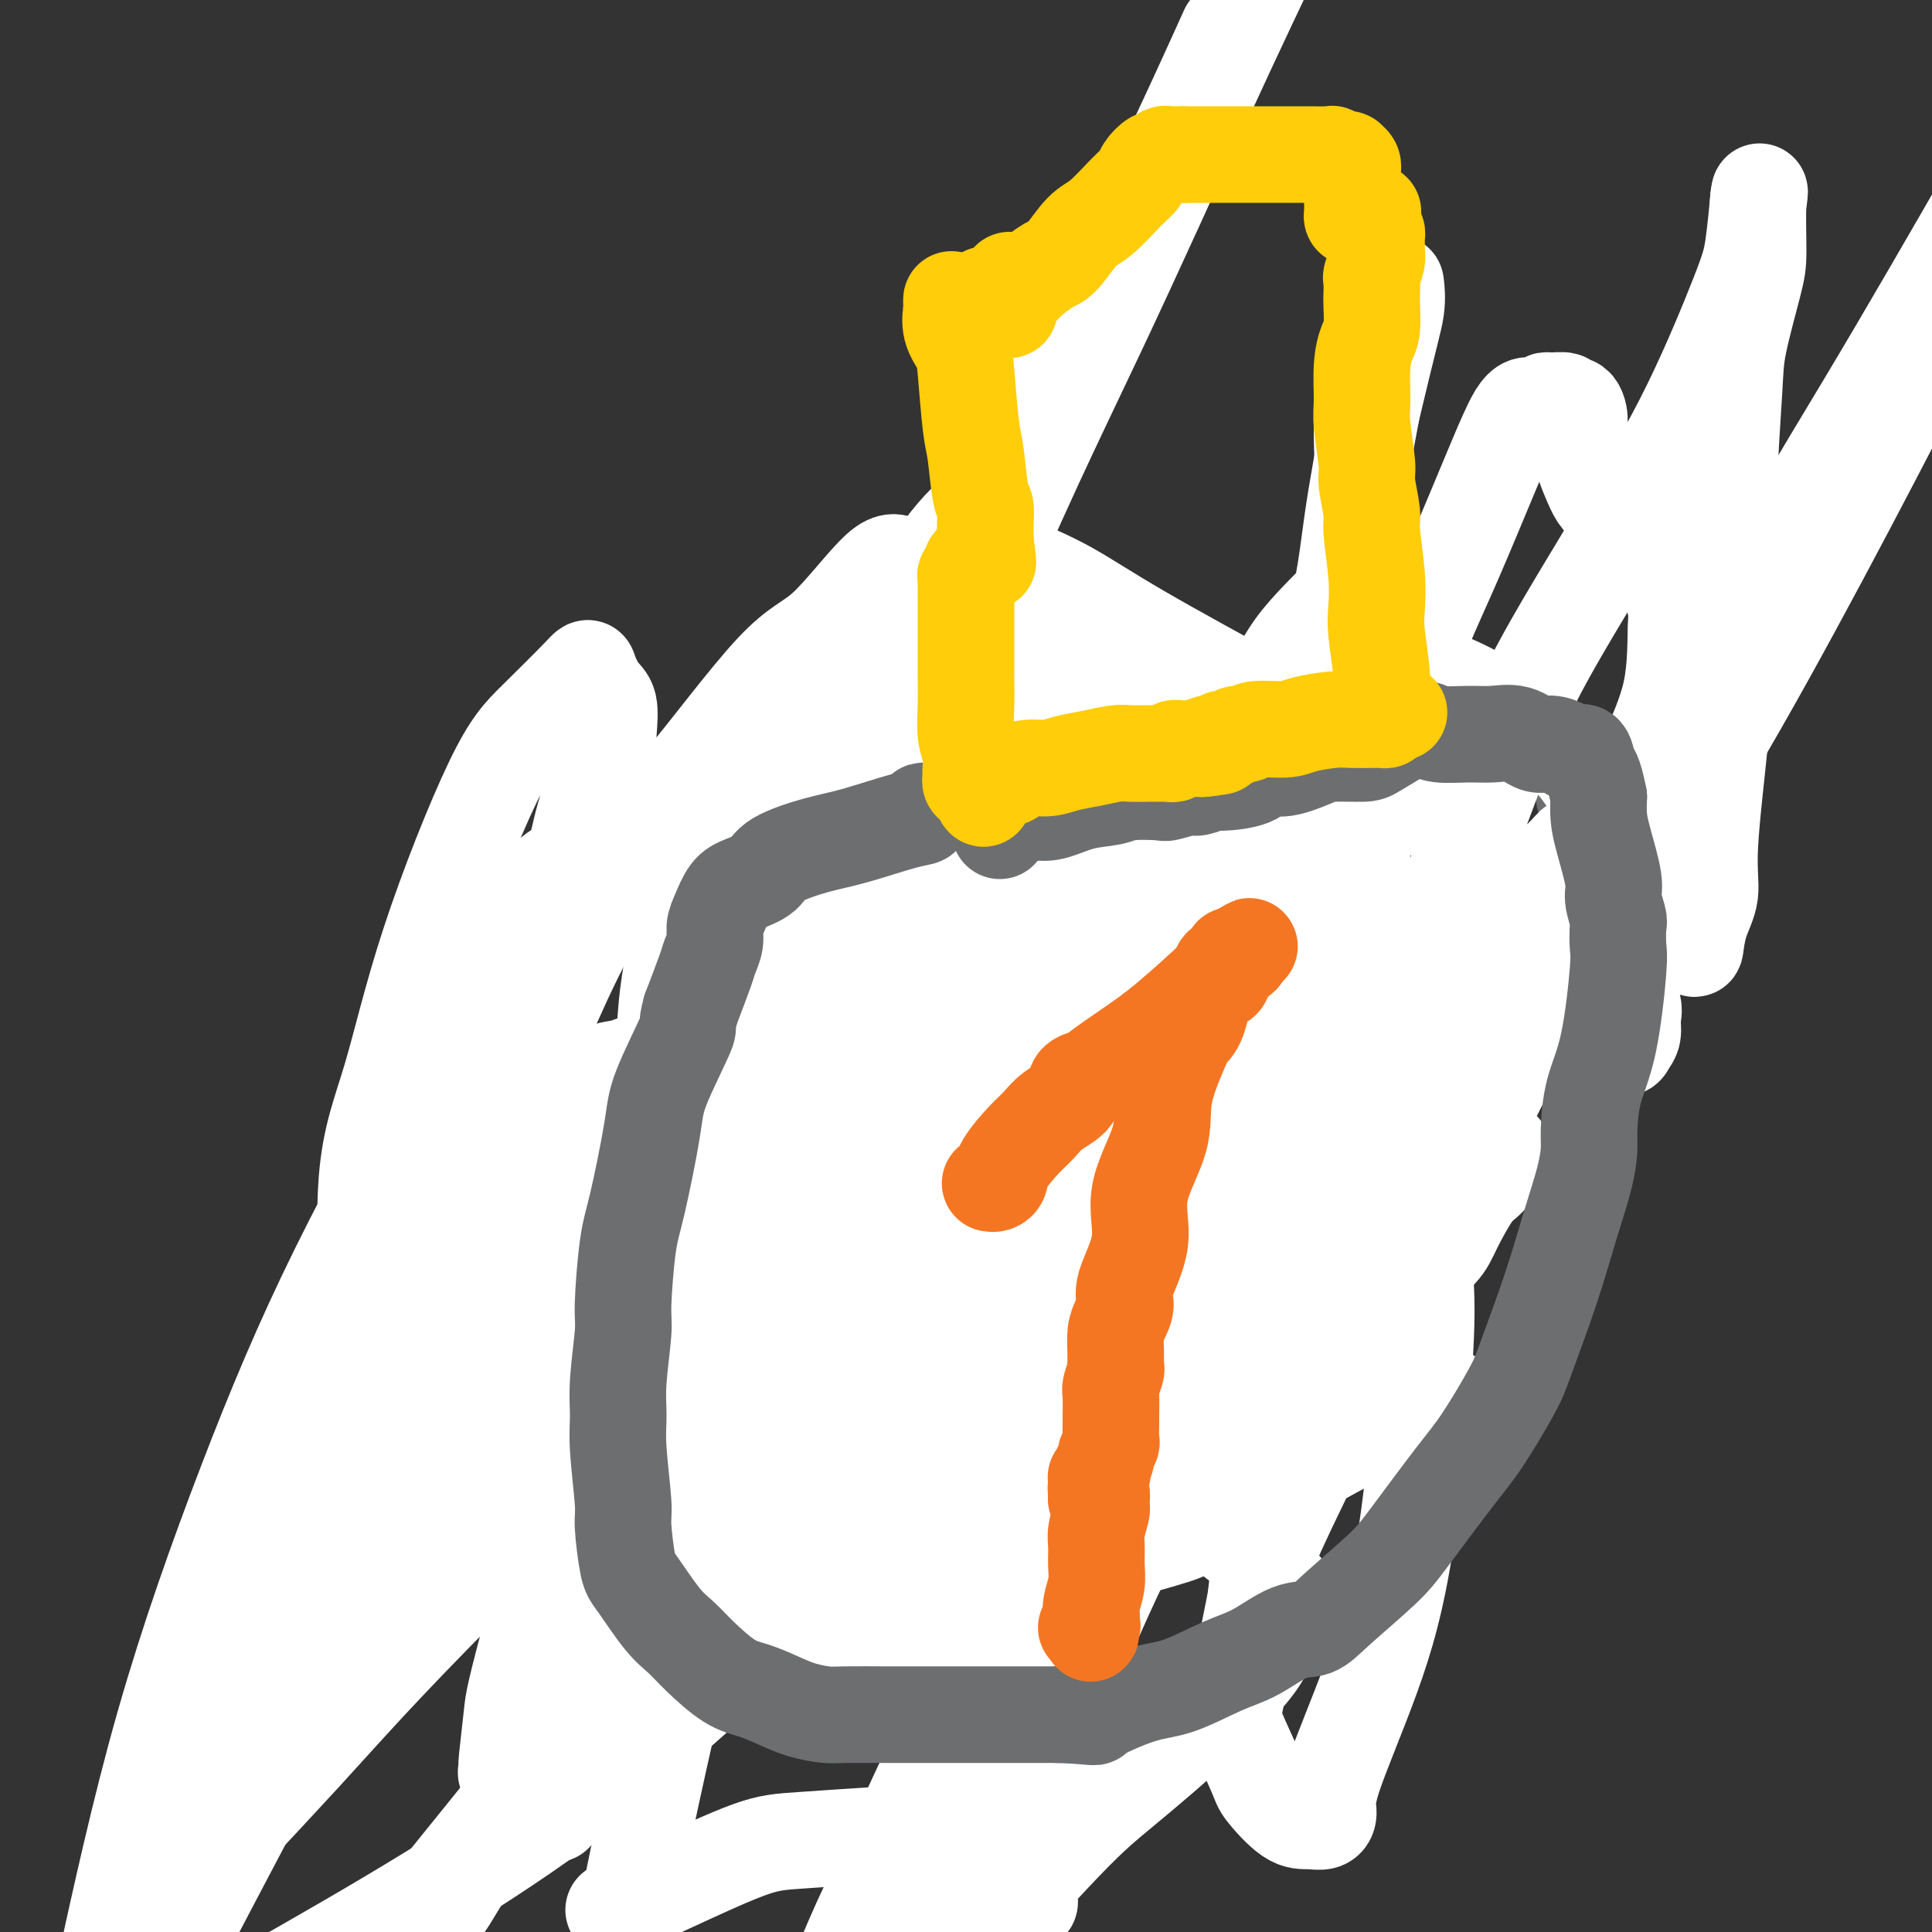 <svg viewBox='0 0 400 400' version='1.1' xmlns='http://www.w3.org/2000/svg' xmlns:xlink='http://www.w3.org/1999/xlink'><rect x="0" y="0" width="400" height="400" fill="#333333" stroke="none"/><g fill='none' stroke='#6D6E70' stroke-width='20' stroke-linecap='round' stroke-linejoin='round'><path d='M328,165c0.000,0.000 0.100,0.100 0.1,0.1'/><path d='M184,169c-0.842,0.026 -1.685,0.051 -2,0c-0.315,-0.051 -0.104,-0.180 0,0c0.104,0.180 0.101,0.668 -1,1c-1.101,0.332 -3.301,0.509 -5,1c-1.699,0.491 -2.898,1.296 -5,2c-2.102,0.704 -5.106,1.305 -7,2c-1.894,0.695 -2.679,1.483 -4,2c-1.321,0.517 -3.177,0.764 -4,1c-0.823,0.236 -0.613,0.462 -1,1c-0.387,0.538 -1.372,1.387 -2,2c-0.628,0.613 -0.900,0.990 -1,1c-0.100,0.010 -0.027,-0.348 0,0c0.027,0.348 0.007,1.401 0,2c-0.007,0.599 -0.002,0.742 0,1c0.002,0.258 0.001,0.629 0,1'/><path d='M152,186c-0.619,1.405 -0.166,0.919 0,1c0.166,0.081 0.046,0.731 0,1c-0.046,0.269 -0.016,0.157 0,1c0.016,0.843 0.019,2.641 0,4c-0.019,1.359 -0.061,2.279 0,4c0.061,1.721 0.224,4.242 0,6c-0.224,1.758 -0.835,2.752 -1,4c-0.165,1.248 0.114,2.751 0,4c-0.114,1.249 -0.623,2.243 -1,3c-0.377,0.757 -0.622,1.278 -1,2c-0.378,0.722 -0.889,1.647 -1,2c-0.111,0.353 0.177,0.134 0,0c-0.177,-0.134 -0.821,-0.183 -1,0c-0.179,0.183 0.106,0.598 0,1c-0.106,0.402 -0.602,0.792 -1,1c-0.398,0.208 -0.697,0.234 -1,1c-0.303,0.766 -0.609,2.271 -1,3c-0.391,0.729 -0.868,0.682 -2,3c-1.132,2.318 -2.918,7.002 -4,10c-1.082,2.998 -1.460,4.310 -2,6c-0.540,1.690 -1.241,3.759 -2,7c-0.759,3.241 -1.576,7.655 -2,10c-0.424,2.345 -0.455,2.620 -1,4c-0.545,1.380 -1.603,3.864 -2,5c-0.397,1.136 -0.132,0.923 0,1c0.132,0.077 0.132,0.446 0,1c-0.132,0.554 -0.397,1.295 0,2c0.397,0.705 1.457,1.375 2,2c0.543,0.625 0.569,1.207 1,2c0.431,0.793 1.266,1.798 2,3c0.734,1.202 1.367,2.601 2,4'/><path d='M136,284c1.431,2.568 1.509,1.487 2,2c0.491,0.513 1.395,2.620 2,4c0.605,1.380 0.912,2.032 2,3c1.088,0.968 2.959,2.252 4,3c1.041,0.748 1.252,0.961 2,2c0.748,1.039 2.031,2.905 3,4c0.969,1.095 1.622,1.421 2,2c0.378,0.579 0.481,1.412 1,2c0.519,0.588 1.453,0.931 2,1c0.547,0.069 0.707,-0.135 1,0c0.293,0.135 0.718,0.610 1,1c0.282,0.390 0.419,0.694 1,1c0.581,0.306 1.604,0.616 2,1c0.396,0.384 0.163,0.844 1,1c0.837,0.156 2.743,0.007 4,0c1.257,-0.007 1.866,0.128 4,1c2.134,0.872 5.792,2.482 8,3c2.208,0.518 2.967,-0.057 4,0c1.033,0.057 2.341,0.748 5,1c2.659,0.252 6.668,0.067 9,0c2.332,-0.067 2.986,-0.017 4,0c1.014,0.017 2.387,0.001 4,0c1.613,-0.001 3.467,0.013 5,0c1.533,-0.013 2.746,-0.055 4,0c1.254,0.055 2.551,0.205 4,0c1.449,-0.205 3.051,-0.764 4,-1c0.949,-0.236 1.246,-0.149 3,0c1.754,0.149 4.965,0.359 7,0c2.035,-0.359 2.894,-1.289 5,-2c2.106,-0.711 5.459,-1.203 8,-2c2.541,-0.797 4.271,-1.898 6,-3'/><path d='M250,308c3.900,-1.487 4.151,-1.706 6,-3c1.849,-1.294 5.297,-3.663 7,-5c1.703,-1.337 1.661,-1.643 3,-3c1.339,-1.357 4.060,-3.766 5,-5c0.940,-1.234 0.101,-1.293 1,-3c0.899,-1.707 3.537,-5.062 5,-7c1.463,-1.938 1.751,-2.457 3,-4c1.249,-1.543 3.459,-4.109 5,-6c1.541,-1.891 2.413,-3.108 3,-5c0.587,-1.892 0.890,-4.461 1,-7c0.110,-2.539 0.027,-5.050 0,-7c-0.027,-1.950 0.001,-3.339 0,-6c-0.001,-2.661 -0.030,-6.593 0,-9c0.030,-2.407 0.121,-3.290 0,-5c-0.121,-1.710 -0.452,-4.247 -1,-6c-0.548,-1.753 -1.312,-2.721 -2,-5c-0.688,-2.279 -1.298,-5.870 -2,-8c-0.702,-2.130 -1.494,-2.800 -2,-5c-0.506,-2.200 -0.724,-5.929 -1,-8c-0.276,-2.071 -0.608,-2.482 -1,-4c-0.392,-1.518 -0.844,-4.143 -1,-5c-0.156,-0.857 -0.017,0.053 0,0c0.017,-0.053 -0.090,-1.070 0,-2c0.090,-0.930 0.376,-1.775 0,-2c-0.376,-0.225 -1.413,0.170 -2,-1c-0.587,-1.170 -0.723,-3.903 -1,-5c-0.277,-1.097 -0.696,-0.556 -1,-1c-0.304,-0.444 -0.494,-1.872 -1,-3c-0.506,-1.128 -1.329,-1.958 -2,-3c-0.671,-1.042 -1.192,-2.298 -2,-3c-0.808,-0.702 -1.904,-0.851 -3,-1'/><path d='M267,171c-1.901,-2.793 -0.652,-1.274 -1,-1c-0.348,0.274 -2.292,-0.697 -3,-1c-0.708,-0.303 -0.179,0.062 -1,0c-0.821,-0.062 -2.993,-0.553 -4,-1c-1.007,-0.447 -0.848,-0.852 -2,-1c-1.152,-0.148 -3.615,-0.041 -5,0c-1.385,0.041 -1.694,0.014 -3,0c-1.306,-0.014 -3.611,-0.015 -5,0c-1.389,0.015 -1.861,0.046 -3,0c-1.139,-0.046 -2.943,-0.170 -4,0c-1.057,0.170 -1.367,0.634 -2,1c-0.633,0.366 -1.588,0.634 -3,1c-1.412,0.366 -3.279,0.830 -4,1c-0.721,0.170 -0.295,0.046 -1,0c-0.705,-0.046 -2.540,-0.012 -4,0c-1.460,0.012 -2.546,0.003 -4,0c-1.454,-0.003 -3.277,-0.001 -5,0c-1.723,0.001 -3.347,0.001 -5,0c-1.653,-0.001 -3.335,-0.004 -4,0c-0.665,0.004 -0.312,0.015 -1,0c-0.688,-0.015 -2.415,-0.058 -3,0c-0.585,0.058 -0.026,0.215 0,0c0.026,-0.215 -0.480,-0.803 -1,-1c-0.520,-0.197 -1.053,-0.003 -1,0c0.053,0.003 0.693,-0.184 0,-1c-0.693,-0.816 -2.719,-2.261 -5,-4c-2.281,-1.739 -4.818,-3.773 -9,-6c-4.182,-2.227 -10.007,-4.649 -13,-6c-2.993,-1.351 -3.152,-1.633 -4,-2c-0.848,-0.367 -2.385,-0.819 -3,-1c-0.615,-0.181 -0.307,-0.090 0,0'/><path d='M164,149c-5.735,-2.614 -2.073,1.351 -1,3c1.073,1.649 -0.442,0.982 -1,1c-0.558,0.018 -0.159,0.719 0,1c0.159,0.281 0.080,0.140 0,0'/></g>
<g fill='none' stroke='#F47623' stroke-width='20' stroke-linecap='round' stroke-linejoin='round'><path d='M182,209c0.158,-0.482 0.315,-0.964 0,-1c-0.315,-0.036 -1.104,0.375 0,0c1.104,-0.375 4.100,-1.536 5,-3c0.900,-1.464 -0.295,-3.232 0,-4c0.295,-0.768 2.082,-0.535 3,-1c0.918,-0.465 0.968,-1.627 1,-2c0.032,-0.373 0.046,0.045 0,0c-0.046,-0.045 -0.152,-0.552 0,-1c0.152,-0.448 0.563,-0.838 1,-1c0.437,-0.162 0.901,-0.095 1,0c0.099,0.095 -0.166,0.218 0,0c0.166,-0.218 0.762,-0.777 1,-1c0.238,-0.223 0.119,-0.112 0,0'/><path d='M194,195c1.800,-2.089 0.300,-0.312 0,0c-0.300,0.312 0.600,-0.842 1,-1c0.400,-0.158 0.302,0.679 0,1c-0.302,0.321 -0.806,0.125 -1,0c-0.194,-0.125 -0.078,-0.179 0,0c0.078,0.179 0.116,0.591 0,1c-0.116,0.409 -0.388,0.816 -1,2c-0.612,1.184 -1.564,3.143 -2,5c-0.436,1.857 -0.354,3.610 -1,5c-0.646,1.390 -2.018,2.418 -3,5c-0.982,2.582 -1.574,6.719 -2,9c-0.426,2.281 -0.688,2.707 -1,4c-0.312,1.293 -0.675,3.455 -1,5c-0.325,1.545 -0.612,2.475 -1,5c-0.388,2.525 -0.878,6.645 -1,9c-0.122,2.355 0.125,2.946 0,4c-0.125,1.054 -0.622,2.572 -1,4c-0.378,1.428 -0.636,2.765 -1,4c-0.364,1.235 -0.833,2.368 -1,3c-0.167,0.632 -0.031,0.765 0,1c0.031,0.235 -0.044,0.574 0,1c0.044,0.426 0.208,0.939 0,1c-0.208,0.061 -0.787,-0.330 -1,0c-0.213,0.330 -0.061,1.380 0,2c0.061,0.620 0.030,0.810 0,1'/><path d='M177,266c-1.504,8.427 -0.263,2.993 0,1c0.263,-1.993 -0.451,-0.545 -1,0c-0.549,0.545 -0.932,0.188 -1,0c-0.068,-0.188 0.178,-0.208 0,0c-0.178,0.208 -0.780,0.644 -1,1c-0.220,0.356 -0.059,0.631 0,1c0.059,0.369 0.016,0.830 0,1c-0.016,0.170 -0.005,0.049 0,0c0.005,-0.049 0.002,-0.024 0,0'/><path d='M219,214c0.120,0.112 0.241,0.224 0,0c-0.241,-0.224 -0.842,-0.785 -1,0c-0.158,0.785 0.128,2.917 0,4c-0.128,1.083 -0.669,1.117 -1,2c-0.331,0.883 -0.452,2.613 -1,4c-0.548,1.387 -1.524,2.430 -2,4c-0.476,1.570 -0.453,3.669 -1,5c-0.547,1.331 -1.663,1.896 -2,3c-0.337,1.104 0.106,2.746 0,4c-0.106,1.254 -0.760,2.120 -1,3c-0.240,0.880 -0.065,1.775 0,2c0.065,0.225 0.018,-0.222 0,0c-0.018,0.222 -0.009,1.111 0,2'/><path d='M210,247c-1.332,5.285 -0.161,1.998 0,1c0.161,-0.998 -0.689,0.292 -1,1c-0.311,0.708 -0.083,0.833 0,1c0.083,0.167 0.022,0.376 0,1c-0.022,0.624 -0.006,1.664 0,2c0.006,0.336 0.003,-0.031 0,0c-0.003,0.031 -0.005,0.461 0,1c0.005,0.539 0.017,1.186 0,2c-0.017,0.814 -0.061,1.793 0,3c0.061,1.207 0.229,2.642 1,4c0.771,1.358 2.146,2.640 3,4c0.854,1.360 1.186,2.799 2,4c0.814,1.201 2.108,2.163 3,3c0.892,0.837 1.381,1.549 2,2c0.619,0.451 1.369,0.642 2,1c0.631,0.358 1.143,0.882 2,1c0.857,0.118 2.059,-0.169 3,0c0.941,0.169 1.621,0.794 2,1c0.379,0.206 0.458,-0.005 1,0c0.542,0.005 1.546,0.228 2,0c0.454,-0.228 0.357,-0.907 1,-1c0.643,-0.093 2.028,0.400 3,0c0.972,-0.400 1.533,-1.692 2,-2c0.467,-0.308 0.839,0.370 2,0c1.161,-0.370 3.110,-1.787 5,-3c1.890,-1.213 3.722,-2.222 7,-5c3.278,-2.778 8.003,-7.324 11,-10c2.997,-2.676 4.267,-3.480 6,-5c1.733,-1.520 3.928,-3.755 5,-5c1.072,-1.245 1.021,-1.498 1,-2c-0.021,-0.502 -0.010,-1.251 0,-2'/><path d='M275,244c3.784,-3.622 1.743,-0.676 1,0c-0.743,0.676 -0.188,-0.918 0,-2c0.188,-1.082 0.009,-1.653 0,-2c-0.009,-0.347 0.152,-0.470 0,-1c-0.152,-0.530 -0.619,-1.465 -1,-2c-0.381,-0.535 -0.678,-0.668 -1,-1c-0.322,-0.332 -0.670,-0.862 -1,-1c-0.330,-0.138 -0.641,0.118 -1,0c-0.359,-0.118 -0.765,-0.608 -1,-1c-0.235,-0.392 -0.299,-0.686 -1,-1c-0.701,-0.314 -2.037,-0.648 -3,-1c-0.963,-0.352 -1.551,-0.723 -3,-1c-1.449,-0.277 -3.758,-0.459 -5,-1c-1.242,-0.541 -1.416,-1.442 -2,-2c-0.584,-0.558 -1.580,-0.774 -3,-1c-1.420,-0.226 -3.266,-0.460 -4,-1c-0.734,-0.540 -0.356,-1.384 -1,-2c-0.644,-0.616 -2.311,-1.004 -3,-1c-0.689,0.004 -0.401,0.400 -1,0c-0.599,-0.400 -2.086,-1.596 -3,-2c-0.914,-0.404 -1.256,-0.018 -2,0c-0.744,0.018 -1.891,-0.334 -3,-1c-1.109,-0.666 -2.182,-1.646 -3,-2c-0.818,-0.354 -1.381,-0.081 -2,0c-0.619,0.081 -1.293,-0.031 -2,0c-0.707,0.031 -1.446,0.204 -2,0c-0.554,-0.204 -0.922,-0.787 -1,-1c-0.078,-0.213 0.133,-0.057 0,0c-0.133,0.057 -0.609,0.016 -1,0c-0.391,-0.016 -0.695,-0.008 -1,0'/><path d='M225,217c-7.188,-2.536 -2.659,-0.876 -1,0c1.659,0.876 0.447,0.967 0,1c-0.447,0.033 -0.128,0.010 0,0c0.128,-0.010 0.064,-0.005 0,0'/></g>
<g fill='none' stroke='#FFFFFF' stroke-width='20' stroke-linecap='round' stroke-linejoin='round'><path d='M209,313c0.383,-0.443 0.765,-0.885 1,-1c0.235,-0.115 0.322,0.099 2,-1c1.678,-1.099 4.947,-3.511 8,-5c3.053,-1.489 5.889,-2.056 11,-5c5.111,-2.944 12.497,-8.265 18,-12c5.503,-3.735 9.125,-5.885 15,-9c5.875,-3.115 14.004,-7.195 19,-10c4.996,-2.805 6.860,-4.335 9,-6c2.140,-1.665 4.557,-3.466 6,-5c1.443,-1.534 1.913,-2.802 3,-5c1.087,-2.198 2.790,-5.324 4,-7c1.210,-1.676 1.926,-1.900 3,-3c1.074,-1.100 2.506,-3.077 3,-4c0.494,-0.923 0.050,-0.794 0,-1c-0.050,-0.206 0.294,-0.748 0,-1c-0.294,-0.252 -1.227,-0.215 -2,0c-0.773,0.215 -1.387,0.607 -2,1'/><path d='M307,239c-1.932,1.082 -4.762,4.289 -7,6c-2.238,1.711 -3.882,1.928 -7,4c-3.118,2.072 -7.709,6.000 -12,9c-4.291,3.000 -8.282,5.071 -12,7c-3.718,1.929 -7.161,3.716 -19,10c-11.839,6.284 -32.072,17.064 -46,25c-13.928,7.936 -21.550,13.027 -30,19c-8.450,5.973 -17.728,12.828 -23,17c-5.272,4.172 -6.538,5.662 -8,7c-1.462,1.338 -3.122,2.523 -4,3c-0.878,0.477 -0.976,0.247 -1,0c-0.024,-0.247 0.026,-0.509 0,-1c-0.026,-0.491 -0.130,-1.210 0,-3c0.130,-1.790 0.492,-4.652 1,-7c0.508,-2.348 1.162,-4.182 3,-7c1.838,-2.818 4.861,-6.622 8,-11c3.139,-4.378 6.395,-9.332 10,-13c3.605,-3.668 7.560,-6.050 18,-15c10.440,-8.950 27.365,-24.469 40,-34c12.635,-9.531 20.979,-13.073 32,-19c11.021,-5.927 24.719,-14.240 32,-18c7.281,-3.760 8.145,-2.966 10,-4c1.855,-1.034 4.701,-3.896 6,-5c1.299,-1.104 1.052,-0.452 1,0c-0.052,0.452 0.091,0.702 0,1c-0.091,0.298 -0.417,0.643 -1,1c-0.583,0.357 -1.424,0.724 -3,2c-1.576,1.276 -3.886,3.459 -6,5c-2.114,1.541 -4.033,2.440 -7,4c-2.967,1.560 -6.984,3.780 -11,6'/><path d='M271,228c-5.489,3.993 -5.713,4.477 -13,10c-7.287,5.523 -21.638,16.087 -31,23c-9.362,6.913 -13.735,10.175 -27,22c-13.265,11.825 -35.422,32.215 -49,45c-13.578,12.785 -18.576,17.967 -26,26c-7.424,8.033 -17.274,18.919 -23,26c-5.726,7.081 -7.328,10.359 -9,13c-1.672,2.641 -3.414,4.646 -4,5c-0.586,0.354 -0.017,-0.944 0,-1c0.017,-0.056 -0.520,1.128 1,-1c1.520,-2.128 5.096,-7.570 7,-10c1.904,-2.430 2.134,-1.849 9,-9c6.866,-7.151 20.367,-22.033 29,-32c8.633,-9.967 12.398,-15.020 28,-30c15.602,-14.980 43.041,-39.887 64,-58c20.959,-18.113 35.438,-29.431 49,-40c13.562,-10.569 26.207,-20.388 35,-27c8.793,-6.612 13.732,-10.017 16,-12c2.268,-1.983 1.863,-2.542 2,-3c0.137,-0.458 0.816,-0.813 1,-1c0.184,-0.187 -0.127,-0.205 -1,0c-0.873,0.205 -2.310,0.632 -3,1c-0.690,0.368 -0.634,0.675 -3,3c-2.366,2.325 -7.152,6.667 -10,9c-2.848,2.333 -3.756,2.657 -7,6c-3.244,3.343 -8.825,9.706 -14,15c-5.175,5.294 -9.945,9.521 -13,13c-3.055,3.479 -4.396,6.211 -10,12c-5.604,5.789 -15.470,14.636 -20,20c-4.530,5.364 -3.723,7.247 -17,20c-13.277,12.753 -40.639,36.377 -68,60'/><path d='M164,333c-19.200,17.333 -33.200,30.667 -52,44c-18.800,13.333 -42.400,26.667 -66,40'/><path d='M34,394c-2.788,2.950 -5.576,5.899 0,0c5.576,-5.899 19.515,-20.647 29,-31c9.485,-10.353 14.516,-16.310 33,-35c18.484,-18.690 50.421,-50.114 73,-72c22.579,-21.886 35.800,-34.233 51,-50c15.200,-15.767 32.378,-34.955 42,-45c9.622,-10.045 11.688,-10.947 14,-13c2.312,-2.053 4.869,-5.258 6,-7c1.131,-1.742 0.834,-2.020 0,-2c-0.834,0.020 -2.207,0.340 -3,1c-0.793,0.660 -1.008,1.661 -2,3c-0.992,1.339 -2.761,3.016 -5,6c-2.239,2.984 -4.949,7.275 -6,9c-1.051,1.725 -0.445,0.883 -4,7c-3.555,6.117 -11.273,19.194 -16,27c-4.727,7.806 -6.463,10.340 -15,22c-8.537,11.660 -23.875,32.447 -35,47c-11.125,14.553 -18.036,22.872 -36,45c-17.964,22.128 -46.982,58.064 -76,94'/><path d='M128,395c-0.819,0.368 -1.638,0.736 0,0c1.638,-0.736 5.734,-2.576 11,-5c5.266,-2.424 11.703,-5.433 16,-7c4.297,-1.567 6.456,-1.692 11,-2c4.544,-0.308 11.475,-0.800 15,-1c3.525,-0.200 3.645,-0.108 6,0c2.355,0.108 6.945,0.232 10,1c3.055,0.768 4.573,2.180 6,3c1.427,0.820 2.761,1.048 4,2c1.239,0.952 2.384,2.630 3,4c0.616,1.370 0.705,2.434 1,3c0.295,0.566 0.798,0.633 1,1c0.202,0.367 0.103,1.033 0,1c-0.103,-0.033 -0.212,-0.767 0,-1c0.212,-0.233 0.744,0.034 1,0c0.256,-0.034 0.237,-0.367 0,-1c-0.237,-0.633 -0.691,-1.564 0,-3c0.691,-1.436 2.525,-3.378 5,-6c2.475,-2.622 5.589,-5.924 9,-9c3.411,-3.076 7.120,-5.924 13,-11c5.880,-5.076 13.932,-12.379 18,-17c4.068,-4.621 4.150,-6.561 5,-9c0.850,-2.439 2.466,-5.378 3,-7c0.534,-1.622 -0.015,-1.927 -1,-3c-0.985,-1.073 -2.407,-2.915 -3,-4c-0.593,-1.085 -0.359,-1.414 -1,-2c-0.641,-0.586 -2.158,-1.428 -3,-2c-0.842,-0.572 -1.009,-0.875 -1,-1c0.009,-0.125 0.195,-0.072 0,0c-0.195,0.072 -0.770,0.163 -1,0c-0.230,-0.163 -0.115,-0.582 0,-1'/><path d='M256,318c-1.535,-2.116 -0.373,-0.905 0,-1c0.373,-0.095 -0.043,-1.496 0,-2c0.043,-0.504 0.544,-0.112 1,0c0.456,0.112 0.865,-0.058 1,0c0.135,0.058 -0.006,0.343 0,0c0.006,-0.343 0.158,-1.313 1,-3c0.842,-1.687 2.372,-4.092 3,-5c0.628,-0.908 0.353,-0.319 1,-1c0.647,-0.681 2.215,-2.631 3,-4c0.785,-1.369 0.788,-2.157 1,-3c0.212,-0.843 0.633,-1.742 1,-2c0.367,-0.258 0.678,0.123 1,0c0.322,-0.123 0.654,-0.750 1,-1c0.346,-0.250 0.705,-0.122 1,0c0.295,0.122 0.526,0.239 1,0c0.474,-0.239 1.191,-0.835 2,-1c0.809,-0.165 1.711,0.099 2,0c0.289,-0.099 -0.035,-0.563 0,-1c0.035,-0.437 0.429,-0.846 1,-1c0.571,-0.154 1.318,-0.052 1,0c-0.318,0.052 -1.701,0.052 -2,0c-0.299,-0.052 0.486,-0.158 0,0c-0.486,0.158 -2.243,0.579 -4,1'/><path d='M272,294c-2.103,1.210 -4.360,3.734 -6,5c-1.640,1.266 -2.662,1.274 -5,3c-2.338,1.726 -5.990,5.169 -8,7c-2.010,1.831 -2.376,2.049 -4,3c-1.624,0.951 -4.504,2.633 -6,3c-1.496,0.367 -1.608,-0.583 -3,0c-1.392,0.583 -4.064,2.697 -7,4c-2.936,1.303 -6.135,1.795 -10,3c-3.865,1.205 -8.397,3.121 -15,6c-6.603,2.879 -15.278,6.719 -20,9c-4.722,2.281 -5.490,3.002 -7,4c-1.510,0.998 -3.763,2.274 -5,3c-1.237,0.726 -1.459,0.902 -1,1c0.459,0.098 1.598,0.120 2,0c0.402,-0.120 0.068,-0.380 1,-1c0.932,-0.620 3.131,-1.600 5,-2c1.869,-0.400 3.409,-0.221 7,-2c3.591,-1.779 9.233,-5.517 16,-9c6.767,-3.483 14.658,-6.710 21,-9c6.342,-2.290 11.134,-3.643 19,-7c7.866,-3.357 18.804,-8.717 25,-12c6.196,-3.283 7.649,-4.487 10,-6c2.351,-1.513 5.600,-3.334 7,-4c1.400,-0.666 0.949,-0.179 1,0c0.051,0.179 0.602,0.048 1,0c0.398,-0.048 0.643,-0.013 1,0c0.357,0.013 0.827,0.003 1,0c0.173,-0.003 0.049,-0.001 0,0c-0.049,0.001 -0.025,0.000 0,0'/><path d='M292,293c17.219,-7.747 2.267,-1.614 -4,1c-6.267,2.614 -3.850,1.710 -6,3c-2.150,1.290 -8.866,4.775 -13,7c-4.134,2.225 -5.685,3.190 -9,5c-3.315,1.810 -8.392,4.464 -11,6c-2.608,1.536 -2.746,1.953 -6,3c-3.254,1.047 -9.626,2.724 -14,4c-4.374,1.276 -6.752,2.151 -10,3c-3.248,0.849 -7.367,1.672 -9,2c-1.633,0.328 -0.779,0.159 -1,0c-0.221,-0.159 -1.516,-0.309 -2,-1c-0.484,-0.691 -0.156,-1.922 0,-3c0.156,-1.078 0.140,-2.004 2,-4c1.860,-1.996 5.596,-5.061 8,-7c2.404,-1.939 3.475,-2.752 5,-6c1.525,-3.248 3.503,-8.930 5,-12c1.497,-3.070 2.514,-3.528 7,-8c4.486,-4.472 12.440,-12.960 18,-19c5.560,-6.040 8.726,-9.634 14,-16c5.274,-6.366 12.657,-15.503 17,-21c4.343,-5.497 5.647,-7.353 7,-10c1.353,-2.647 2.755,-6.086 4,-9c1.245,-2.914 2.334,-5.302 3,-6c0.666,-0.698 0.910,0.293 1,0c0.090,-0.293 0.024,-1.869 0,-3c-0.024,-1.131 -0.008,-1.817 0,-1c0.008,0.817 0.008,3.136 0,4c-0.008,0.864 -0.023,0.273 -1,1c-0.977,0.727 -2.917,2.773 -5,4c-2.083,1.227 -4.309,1.636 -7,3c-2.691,1.364 -5.845,3.682 -9,6'/><path d='M276,219c-3.748,2.169 -5.117,3.090 -6,4c-0.883,0.910 -1.281,1.807 -5,5c-3.719,3.193 -10.758,8.683 -15,12c-4.242,3.317 -5.688,4.463 -11,9c-5.312,4.537 -14.489,12.466 -20,18c-5.511,5.534 -7.357,8.673 -12,13c-4.643,4.327 -12.085,9.842 -16,13c-3.915,3.158 -4.304,3.957 -5,5c-0.696,1.043 -1.700,2.329 -2,3c-0.300,0.671 0.102,0.728 0,1c-0.102,0.272 -0.710,0.759 1,0c1.710,-0.759 5.737,-2.764 9,-4c3.263,-1.236 5.761,-1.704 10,-5c4.239,-3.296 10.219,-9.420 14,-13c3.781,-3.580 5.363,-4.615 12,-10c6.637,-5.385 18.328,-15.118 29,-23c10.672,-7.882 20.323,-13.913 33,-26c12.677,-12.087 28.379,-30.231 37,-42c8.621,-11.769 10.161,-17.164 12,-22c1.839,-4.836 3.978,-9.112 5,-14c1.022,-4.888 0.929,-10.389 1,-13c0.071,-2.611 0.306,-2.332 0,-4c-0.306,-1.668 -1.153,-5.283 -2,-7c-0.847,-1.717 -1.693,-1.535 -3,-3c-1.307,-1.465 -3.076,-4.578 -4,-6c-0.924,-1.422 -1.003,-1.152 -2,-2c-0.997,-0.848 -2.911,-2.813 -4,-4c-1.089,-1.187 -1.354,-1.597 -2,-3c-0.646,-1.403 -1.674,-3.801 -2,-5c-0.326,-1.199 0.050,-1.200 0,-2c-0.050,-0.800 -0.525,-2.400 -1,-4'/><path d='M327,90c-0.439,-2.195 -0.037,-2.181 0,-3c0.037,-0.819 -0.290,-2.469 -1,-3c-0.710,-0.531 -1.804,0.058 -2,0c-0.196,-0.058 0.506,-0.763 0,-1c-0.506,-0.237 -2.218,-0.007 -3,0c-0.782,0.007 -0.633,-0.210 -1,0c-0.367,0.210 -1.252,0.847 -2,1c-0.748,0.153 -1.361,-0.178 -2,0c-0.639,0.178 -1.305,0.864 -2,2c-0.695,1.136 -1.420,2.722 -2,4c-0.580,1.278 -1.015,2.248 -3,7c-1.985,4.752 -5.520,13.287 -8,19c-2.480,5.713 -3.904,8.606 -7,16c-3.096,7.394 -7.864,19.290 -11,27c-3.136,7.710 -4.640,11.233 -7,18c-2.360,6.767 -5.575,16.778 -7,23c-1.425,6.222 -1.062,8.654 -2,13c-0.938,4.346 -3.179,10.605 -4,14c-0.821,3.395 -0.221,3.926 0,5c0.221,1.074 0.064,2.691 0,3c-0.064,0.309 -0.033,-0.689 0,-1c0.033,-0.311 0.069,0.066 0,-1c-0.069,-1.066 -0.242,-3.574 0,-5c0.242,-1.426 0.897,-1.768 1,-5c0.103,-3.232 -0.348,-9.353 0,-13c0.348,-3.647 1.495,-4.820 2,-11c0.505,-6.180 0.367,-17.369 0,-24c-0.367,-6.631 -0.964,-8.705 1,-16c1.964,-7.295 6.490,-19.810 9,-29c2.510,-9.190 3.003,-15.054 4,-22c0.997,-6.946 2.499,-14.973 4,-23'/><path d='M284,85c3.762,-15.901 4.667,-18.655 5,-21c0.333,-2.345 0.094,-4.281 0,-5c-0.094,-0.719 -0.042,-0.222 0,0c0.042,0.222 0.073,0.168 0,1c-0.073,0.832 -0.250,2.550 -1,3c-0.750,0.450 -2.072,-0.369 -3,2c-0.928,2.369 -1.463,7.925 -2,12c-0.537,4.075 -1.076,6.668 -1,13c0.076,6.332 0.766,16.402 1,24c0.234,7.598 0.013,12.723 0,18c-0.013,5.277 0.182,10.705 0,19c-0.182,8.295 -0.740,19.457 -1,27c-0.260,7.543 -0.223,11.468 0,17c0.223,5.532 0.633,12.670 1,17c0.367,4.330 0.691,5.851 1,8c0.309,2.149 0.604,4.924 1,6c0.396,1.076 0.895,0.451 1,0c0.105,-0.451 -0.182,-0.728 0,-1c0.182,-0.272 0.834,-0.538 2,-3c1.166,-2.462 2.848,-7.121 4,-12c1.152,-4.879 1.776,-9.977 3,-14c1.224,-4.023 3.050,-6.971 6,-14c2.950,-7.029 7.024,-18.140 10,-26c2.976,-7.860 4.853,-12.470 9,-20c4.147,-7.530 10.565,-17.981 16,-27c5.435,-9.019 9.887,-16.607 14,-25c4.113,-8.393 7.886,-17.590 10,-23c2.114,-5.410 2.569,-7.034 3,-10c0.431,-2.966 0.837,-7.276 1,-9c0.163,-1.724 0.081,-0.862 0,0'/><path d='M364,42c0.615,-3.478 0.152,-2.672 0,0c-0.152,2.672 0.008,7.212 0,10c-0.008,2.788 -0.183,3.825 -1,7c-0.817,3.175 -2.275,8.488 -3,12c-0.725,3.512 -0.718,5.223 -1,10c-0.282,4.777 -0.854,12.621 -1,18c-0.146,5.379 0.134,8.293 0,15c-0.134,6.707 -0.684,17.209 -1,24c-0.316,6.791 -0.400,9.873 -1,16c-0.600,6.127 -1.716,15.298 -2,21c-0.284,5.702 0.266,7.934 0,10c-0.266,2.066 -1.346,3.964 -2,6c-0.654,2.036 -0.883,4.208 -1,5c-0.117,0.792 -0.123,0.205 -1,0c-0.877,-0.205 -2.624,-0.026 -3,0c-0.376,0.026 0.620,-0.100 0,-1c-0.620,-0.900 -2.854,-2.575 -4,-4c-1.146,-1.425 -1.203,-2.599 -2,-5c-0.797,-2.401 -2.335,-6.029 -3,-8c-0.665,-1.971 -0.458,-2.285 -2,-5c-1.542,-2.715 -4.833,-7.830 -7,-11c-2.167,-3.170 -3.211,-4.394 -5,-6c-1.789,-1.606 -4.323,-3.595 -8,-6c-3.677,-2.405 -8.498,-5.226 -12,-7c-3.502,-1.774 -5.684,-2.499 -9,-4c-3.316,-1.501 -7.765,-3.777 -10,-5c-2.235,-1.223 -2.256,-1.394 -3,-2c-0.744,-0.606 -2.210,-1.647 -3,-2c-0.790,-0.353 -0.905,-0.018 -1,0c-0.095,0.018 -0.170,-0.281 0,0c0.170,0.281 0.585,1.140 1,2'/><path d='M279,132c-6.421,-2.622 0.027,2.824 3,6c2.973,3.176 2.470,4.084 3,5c0.530,0.916 2.094,1.841 5,6c2.906,4.159 7.153,11.553 10,17c2.847,5.447 4.294,8.949 7,14c2.706,5.051 6.670,11.652 9,15c2.330,3.348 3.025,3.443 5,6c1.975,2.557 5.230,7.575 7,10c1.770,2.425 2.057,2.255 3,3c0.943,0.745 2.544,2.405 3,3c0.456,0.595 -0.232,0.126 0,0c0.232,-0.126 1.385,0.092 2,0c0.615,-0.092 0.693,-0.493 1,-1c0.307,-0.507 0.843,-1.121 1,-2c0.157,-0.879 -0.066,-2.024 0,-3c0.066,-0.976 0.422,-1.784 0,-3c-0.422,-1.216 -1.622,-2.842 -2,-4c-0.378,-1.158 0.066,-1.850 -2,-4c-2.066,-2.150 -6.643,-5.760 -9,-8c-2.357,-2.240 -2.496,-3.111 -7,-7c-4.504,-3.889 -13.375,-10.797 -20,-16c-6.625,-5.203 -11.006,-8.700 -16,-12c-4.994,-3.300 -10.603,-6.402 -19,-11c-8.397,-4.598 -19.584,-10.692 -27,-15c-7.416,-4.308 -11.063,-6.829 -15,-9c-3.937,-2.171 -8.165,-3.993 -11,-5c-2.835,-1.007 -4.276,-1.198 -5,-1c-0.724,0.198 -0.730,0.785 -1,1c-0.270,0.215 -0.803,0.058 -1,1c-0.197,0.942 -0.056,2.983 0,5c0.056,2.017 0.028,4.008 0,6'/><path d='M203,129c0.048,2.903 0.168,4.659 0,7c-0.168,2.341 -0.625,5.265 -1,10c-0.375,4.735 -0.667,11.280 -1,16c-0.333,4.720 -0.708,7.616 -1,10c-0.292,2.384 -0.502,4.257 -1,7c-0.498,2.743 -1.283,6.358 -2,8c-0.717,1.642 -1.368,1.313 -2,2c-0.632,0.687 -1.247,2.389 -2,3c-0.753,0.611 -1.643,0.130 -2,0c-0.357,-0.130 -0.182,0.093 0,0c0.182,-0.093 0.370,-0.500 0,0c-0.370,0.500 -1.297,1.906 -2,3c-0.703,1.094 -1.182,1.876 -2,3c-0.818,1.124 -1.973,2.591 -3,5c-1.027,2.409 -1.924,5.761 -3,8c-1.076,2.239 -2.331,3.367 -3,5c-0.669,1.633 -0.754,3.772 -1,5c-0.246,1.228 -0.654,1.544 -1,2c-0.346,0.456 -0.629,1.052 -1,1c-0.371,-0.052 -0.832,-0.750 -1,-1c-0.168,-0.250 -0.045,-0.050 0,0c0.045,0.050 0.013,-0.048 0,-1c-0.013,-0.952 -0.007,-2.758 0,-4c0.007,-1.242 0.013,-1.922 0,-4c-0.013,-2.078 -0.047,-5.556 0,-9c0.047,-3.444 0.173,-6.856 0,-9c-0.173,-2.144 -0.646,-3.022 0,-6c0.646,-2.978 2.410,-8.056 4,-12c1.590,-3.944 3.005,-6.754 5,-13c1.995,-6.246 4.570,-15.927 6,-22c1.430,-6.073 1.715,-8.536 2,-11'/><path d='M191,132c2.855,-11.167 1.491,-10.086 1,-10c-0.491,0.086 -0.110,-0.825 0,-2c0.110,-1.175 -0.051,-2.614 -1,-3c-0.949,-0.386 -2.687,0.283 -4,0c-1.313,-0.283 -2.200,-1.516 -5,1c-2.800,2.516 -7.513,8.782 -11,12c-3.487,3.218 -5.750,3.388 -11,9c-5.250,5.612 -13.488,16.667 -18,22c-4.512,5.333 -5.299,4.946 -9,11c-3.701,6.054 -10.317,18.550 -14,26c-3.683,7.450 -4.432,9.855 -12,26c-7.568,16.145 -21.957,46.028 -33,69c-11.043,22.972 -18.742,39.031 -25,54c-6.258,14.969 -11.074,28.848 -15,41c-3.926,12.152 -6.963,22.576 -10,33'/><path d='M43,391c-2.536,4.828 -5.073,9.657 0,0c5.073,-9.657 17.755,-33.798 27,-51c9.245,-17.202 15.055,-27.464 26,-47c10.945,-19.536 27.027,-48.346 37,-64c9.973,-15.654 13.837,-18.152 18,-23c4.163,-4.848 8.627,-12.046 13,-18c4.373,-5.954 8.657,-10.666 11,-13c2.343,-2.334 2.746,-2.292 6,-4c3.254,-1.708 9.360,-5.166 15,-8c5.640,-2.834 10.813,-5.044 17,-8c6.187,-2.956 13.387,-6.659 18,-9c4.613,-2.341 6.638,-3.319 8,-4c1.362,-0.681 2.062,-1.063 2,-1c-0.062,0.063 -0.886,0.571 -1,1c-0.114,0.429 0.483,0.777 0,1c-0.483,0.223 -2.046,0.320 -3,1c-0.954,0.680 -1.298,1.943 -3,5c-1.702,3.057 -4.761,7.907 -7,12c-2.239,4.093 -3.657,7.430 -6,12c-2.343,4.570 -5.612,10.374 -8,14c-2.388,3.626 -3.895,5.073 -9,11c-5.105,5.927 -13.809,16.334 -22,25c-8.191,8.666 -15.870,15.593 -27,27c-11.130,11.407 -25.713,27.295 -34,37c-8.287,9.705 -10.280,13.227 -13,17c-2.720,3.773 -6.168,7.798 -9,11c-2.832,3.202 -5.049,5.582 -6,7c-0.951,1.418 -0.636,1.875 -1,2c-0.364,0.125 -1.406,-0.082 -2,0c-0.594,0.082 -0.741,0.452 -1,0c-0.259,-0.452 -0.629,-1.726 -1,-3'/><path d='M88,321c-0.803,-0.761 -1.809,-1.165 -3,-5c-1.191,-3.835 -2.567,-11.102 -4,-18c-1.433,-6.898 -2.924,-13.428 -4,-23c-1.076,-9.572 -1.739,-22.187 -1,-31c0.739,-8.813 2.878,-13.826 5,-21c2.122,-7.174 4.227,-16.511 8,-28c3.773,-11.489 9.213,-25.132 13,-33c3.787,-7.868 5.922,-9.962 9,-13c3.078,-3.038 7.098,-7.022 9,-9c1.902,-1.978 1.686,-1.952 2,-1c0.314,0.952 1.156,2.829 2,4c0.844,1.171 1.688,1.634 2,3c0.312,1.366 0.090,3.635 0,5c-0.090,1.365 -0.048,1.828 -1,5c-0.952,3.172 -2.897,9.055 -4,13c-1.103,3.945 -1.364,5.953 -2,8c-0.636,2.047 -1.646,4.135 -3,6c-1.354,1.865 -3.052,3.509 -4,5c-0.948,1.491 -1.145,2.830 -2,4c-0.855,1.170 -2.366,2.170 -3,3c-0.634,0.830 -0.390,1.488 -2,4c-1.610,2.512 -5.072,6.876 -7,10c-1.928,3.124 -2.320,5.008 -7,14c-4.680,8.992 -13.646,25.091 -21,40c-7.354,14.909 -13.095,28.629 -19,44c-5.905,15.371 -11.973,32.392 -17,50c-5.027,17.608 -9.014,35.804 -13,54'/><path d='M32,395c-0.398,0.720 -0.796,1.441 0,0c0.796,-1.441 2.785,-5.043 10,-18c7.215,-12.957 19.657,-35.269 29,-51c9.343,-15.731 15.588,-24.879 22,-37c6.412,-12.121 12.990,-27.214 16,-37c3.010,-9.786 2.452,-14.267 3,-17c0.548,-2.733 2.204,-3.720 3,-4c0.796,-0.280 0.734,0.147 1,0c0.266,-0.147 0.862,-0.866 2,-2c1.138,-1.134 2.820,-2.682 4,-4c1.180,-1.318 1.860,-2.406 3,-3c1.140,-0.594 2.742,-0.696 4,-1c1.258,-0.304 2.173,-0.811 3,-1c0.827,-0.189 1.567,-0.058 2,0c0.433,0.058 0.559,0.045 1,0c0.441,-0.045 1.198,-0.120 0,1c-1.198,1.120 -4.351,3.436 -7,6c-2.649,2.564 -4.793,5.378 -8,9c-3.207,3.622 -7.476,8.054 -10,11c-2.524,2.946 -3.302,4.408 -5,6c-1.698,1.592 -4.315,3.314 -6,4c-1.685,0.686 -2.436,0.335 -4,1c-1.564,0.665 -3.940,2.347 -7,4c-3.060,1.653 -6.805,3.277 -12,9c-5.195,5.723 -11.839,15.546 -16,22c-4.161,6.454 -5.840,9.538 -7,12c-1.160,2.462 -1.801,4.301 -2,6c-0.199,1.699 0.043,3.259 0,4c-0.043,0.741 -0.372,0.662 1,0c1.372,-0.662 4.446,-1.909 7,-3c2.554,-1.091 4.587,-2.026 8,-6c3.413,-3.974 8.207,-10.987 13,-18'/><path d='M80,288c3.454,-5.283 5.590,-9.491 20,-26c14.410,-16.509 41.093,-45.318 58,-63c16.907,-17.682 24.036,-24.235 34,-34c9.964,-9.765 22.763,-22.741 29,-29c6.237,-6.259 5.912,-5.801 6,-6c0.088,-0.199 0.589,-1.055 0,-1c-0.589,0.055 -2.269,1.020 -4,3c-1.731,1.980 -3.514,4.974 -5,7c-1.486,2.026 -2.674,3.083 -4,5c-1.326,1.917 -2.791,4.694 -4,6c-1.209,1.306 -2.162,1.140 -3,2c-0.838,0.860 -1.562,2.746 -2,4c-0.438,1.254 -0.592,1.878 -2,4c-1.408,2.122 -4.072,5.744 -7,9c-2.928,3.256 -6.121,6.146 -9,9c-2.879,2.854 -5.445,5.671 -9,10c-3.555,4.329 -8.098,10.171 -11,14c-2.902,3.829 -4.161,5.644 -7,10c-2.839,4.356 -7.257,11.254 -10,16c-2.743,4.746 -3.809,7.341 -5,10c-1.191,2.659 -2.505,5.382 -3,7c-0.495,1.618 -0.170,2.131 0,2c0.170,-0.131 0.186,-0.906 1,-2c0.814,-1.094 2.425,-2.508 3,-3c0.575,-0.492 0.115,-0.064 1,-2c0.885,-1.936 3.116,-6.237 5,-10c1.884,-3.763 3.423,-6.988 5,-11c1.577,-4.012 3.194,-8.811 5,-12c1.806,-3.189 3.802,-4.768 6,-7c2.198,-2.232 4.599,-5.116 7,-8'/><path d='M175,192c2.586,-2.716 2.550,-2.006 3,-2c0.450,0.006 1.386,-0.692 2,-1c0.614,-0.308 0.906,-0.227 1,0c0.094,0.227 -0.010,0.601 0,1c0.010,0.399 0.132,0.823 0,1c-0.132,0.177 -0.520,0.106 -1,1c-0.480,0.894 -1.053,2.754 -2,4c-0.947,1.246 -2.268,1.878 -4,4c-1.732,2.122 -3.875,5.734 -5,8c-1.125,2.266 -1.233,3.187 -2,6c-0.767,2.813 -2.193,7.517 -3,11c-0.807,3.483 -0.996,5.745 -2,9c-1.004,3.255 -2.825,7.503 -4,11c-1.175,3.497 -1.705,6.241 -2,8c-0.295,1.759 -0.354,2.531 -2,5c-1.646,2.469 -4.877,6.633 -6,9c-1.123,2.367 -0.136,2.935 -1,4c-0.864,1.065 -3.580,2.625 -5,4c-1.420,1.375 -1.546,2.564 -2,4c-0.454,1.436 -1.236,3.118 -2,4c-0.764,0.882 -1.511,0.965 -2,1c-0.489,0.035 -0.719,0.021 -1,0c-0.281,-0.021 -0.611,-0.051 -1,0c-0.389,0.051 -0.836,0.182 -1,0c-0.164,-0.182 -0.044,-0.678 0,-1c0.044,-0.322 0.012,-0.471 0,-1c-0.012,-0.529 -0.003,-1.437 0,-2c0.003,-0.563 0.002,-0.782 0,-1'/><path d='M133,279c-0.054,-1.405 0.813,-2.419 1,-3c0.187,-0.581 -0.304,-0.730 0,-1c0.304,-0.270 1.405,-0.662 2,-1c0.595,-0.338 0.684,-0.621 1,-1c0.316,-0.379 0.858,-0.853 1,-1c0.142,-0.147 -0.116,0.034 0,-1c0.116,-1.034 0.606,-3.282 1,-4c0.394,-0.718 0.692,0.096 1,-1c0.308,-1.096 0.626,-4.101 1,-6c0.374,-1.899 0.805,-2.692 1,-4c0.195,-1.308 0.155,-3.130 0,-4c-0.155,-0.870 -0.425,-0.787 0,-2c0.425,-1.213 1.543,-3.723 2,-6c0.457,-2.277 0.252,-4.323 1,-7c0.748,-2.677 2.449,-5.985 3,-9c0.551,-3.015 -0.048,-5.737 0,-8c0.048,-2.263 0.742,-4.067 1,-5c0.258,-0.933 0.080,-0.996 0,-1c-0.080,-0.004 -0.061,0.052 0,1c0.061,0.948 0.163,2.788 0,3c-0.163,0.212 -0.592,-1.203 -1,0c-0.408,1.203 -0.793,5.025 -1,8c-0.207,2.975 -0.234,5.103 -1,10c-0.766,4.897 -2.272,12.562 -3,18c-0.728,5.438 -0.678,8.647 -2,16c-1.322,7.353 -4.017,18.849 -6,27c-1.983,8.151 -3.253,12.958 -5,19c-1.747,6.042 -3.970,13.319 -6,22c-2.030,8.681 -3.866,18.766 -5,24c-1.134,5.234 -1.567,5.617 -2,6'/><path d='M117,368c-3.951,15.091 -1.829,3.818 -1,0c0.829,-3.818 0.366,-0.182 0,0c-0.366,0.182 -0.634,-3.088 -1,-5c-0.366,-1.912 -0.830,-2.464 -1,-5c-0.170,-2.536 -0.045,-7.056 0,-10c0.045,-2.944 0.009,-4.311 0,-6c-0.009,-1.689 0.008,-3.698 0,-5c-0.008,-1.302 -0.042,-1.895 0,-3c0.042,-1.105 0.160,-2.722 1,-5c0.840,-2.278 2.403,-5.219 4,-7c1.597,-1.781 3.227,-2.403 5,-4c1.773,-1.597 3.690,-4.169 5,-6c1.310,-1.831 2.012,-2.921 3,-4c0.988,-1.079 2.261,-2.146 3,-3c0.739,-0.854 0.945,-1.496 1,-2c0.055,-0.504 -0.041,-0.871 0,-1c0.041,-0.129 0.218,-0.019 0,0c-0.218,0.019 -0.830,-0.052 -1,0c-0.170,0.052 0.100,0.227 0,0c-0.100,-0.227 -0.572,-0.856 -1,0c-0.428,0.856 -0.811,3.197 -1,4c-0.189,0.803 -0.184,0.068 -1,1c-0.816,0.932 -2.453,3.532 -3,5c-0.547,1.468 -0.002,1.806 0,3c0.002,1.194 -0.538,3.245 -1,4c-0.462,0.755 -0.846,0.216 -1,0c-0.154,-0.216 -0.077,-0.108 0,0'/><path d='M237,223c0.978,0.006 1.956,0.013 3,0c1.044,-0.013 2.153,-0.044 4,0c1.847,0.044 4.433,0.164 7,0c2.567,-0.164 5.115,-0.613 7,-1c1.885,-0.387 3.108,-0.713 8,-3c4.892,-2.287 13.454,-6.535 20,-10c6.546,-3.465 11.077,-6.147 17,-9c5.923,-2.853 13.237,-5.876 17,-8c3.763,-2.124 3.975,-3.350 4,-4c0.025,-0.650 -0.137,-0.724 0,-1c0.137,-0.276 0.573,-0.754 0,-1c-0.573,-0.246 -2.154,-0.258 -3,0c-0.846,0.258 -0.956,0.788 -2,1c-1.044,0.212 -3.022,0.106 -5,0'/><path d='M314,187c-5.450,0.830 -14.074,3.406 -20,5c-5.926,1.594 -9.155,2.207 -15,5c-5.845,2.793 -14.305,7.767 -19,10c-4.695,2.233 -5.624,1.726 -7,2c-1.376,0.274 -3.201,1.331 -4,2c-0.799,0.669 -0.574,0.951 -3,3c-2.426,2.049 -7.503,5.866 -12,10c-4.497,4.134 -8.413,8.586 -12,12c-3.587,3.414 -6.846,5.790 -9,8c-2.154,2.210 -3.203,4.254 -4,5c-0.797,0.746 -1.342,0.194 -2,0c-0.658,-0.194 -1.430,-0.028 -2,0c-0.570,0.028 -0.938,-0.080 -1,0c-0.062,0.080 0.184,0.348 0,0c-0.184,-0.348 -0.796,-1.313 -1,-2c-0.204,-0.687 0.000,-1.096 0,-2c-0.000,-0.904 -0.205,-2.304 2,-5c2.205,-2.696 6.819,-6.689 12,-13c5.181,-6.311 10.930,-14.940 16,-22c5.070,-7.060 9.460,-12.553 16,-22c6.540,-9.447 15.230,-22.849 19,-29c3.770,-6.151 2.620,-5.050 3,-5c0.380,0.050 2.290,-0.950 3,-1c0.710,-0.050 0.219,0.851 0,1c-0.219,0.149 -0.164,-0.455 0,0c0.164,0.455 0.439,1.970 0,3c-0.439,1.030 -1.593,1.574 -3,3c-1.407,1.426 -3.068,3.733 -4,5c-0.932,1.267 -1.136,1.495 -4,4c-2.864,2.505 -8.390,7.287 -14,13c-5.610,5.713 -11.305,12.356 -17,19'/><path d='M232,196c-11.692,11.289 -19.922,17.510 -25,22c-5.078,4.490 -7.004,7.249 -9,9c-1.996,1.751 -4.063,2.494 -5,3c-0.937,0.506 -0.743,0.776 -1,1c-0.257,0.224 -0.965,0.402 -1,0c-0.035,-0.402 0.603,-1.384 1,-2c0.397,-0.616 0.553,-0.864 2,-2c1.447,-1.136 4.186,-3.158 6,-5c1.814,-1.842 2.702,-3.504 10,-13c7.298,-9.496 21.006,-26.825 30,-38c8.994,-11.175 13.274,-16.196 19,-23c5.726,-6.804 12.898,-15.389 17,-20c4.102,-4.611 5.132,-5.246 6,-6c0.868,-0.754 1.572,-1.628 1,-2c-0.572,-0.372 -2.420,-0.243 -3,0c-0.580,0.243 0.108,0.602 -2,3c-2.108,2.398 -7.014,6.837 -10,11c-2.986,4.163 -4.053,8.050 -17,22c-12.947,13.950 -37.773,37.961 -51,52c-13.227,14.039 -14.854,18.105 -18,22c-3.146,3.895 -7.811,7.619 -10,10c-2.189,2.381 -1.901,3.420 -2,4c-0.099,0.580 -0.583,0.702 -1,1c-0.417,0.298 -0.767,0.773 -1,1c-0.233,0.227 -0.350,0.207 -1,1c-0.650,0.793 -1.834,2.398 -3,3c-1.166,0.602 -2.314,0.201 -3,0c-0.686,-0.201 -0.910,-0.200 -1,-1c-0.090,-0.800 -0.045,-2.400 0,-4'/><path d='M160,245c-0.335,-4.042 0.827,-11.647 1,-14c0.173,-2.353 -0.641,0.546 6,-17c6.641,-17.546 20.739,-55.538 32,-83c11.261,-27.462 19.686,-44.394 28,-62c8.314,-17.606 16.518,-35.888 23,-50c6.482,-14.112 11.241,-24.056 16,-34'/><path d='M253,9c1.113,-2.459 2.225,-4.917 0,0c-2.225,4.917 -7.789,17.211 -13,28c-5.211,10.789 -10.070,20.074 -14,27c-3.930,6.926 -6.932,11.493 -10,17c-3.068,5.507 -6.202,11.953 -8,15c-1.798,3.047 -2.259,2.694 -3,4c-0.741,1.306 -1.762,4.272 -3,6c-1.238,1.728 -2.693,2.218 -7,8c-4.307,5.782 -11.467,16.856 -17,24c-5.533,7.144 -9.441,10.359 -13,14c-3.559,3.641 -6.770,7.707 -9,10c-2.230,2.293 -3.479,2.814 -5,3c-1.521,0.186 -3.314,0.037 -5,0c-1.686,-0.037 -3.267,0.037 -4,0c-0.733,-0.037 -0.620,-0.185 -2,0c-1.380,0.185 -4.253,0.702 -5,0c-0.747,-0.702 0.631,-2.622 -2,0c-2.631,2.622 -9.272,9.785 -14,13c-4.728,3.215 -7.542,2.481 -17,23c-9.458,20.519 -25.559,62.291 -32,79c-6.441,16.709 -3.220,8.354 0,0'/><path d='M151,178c0.196,1.682 0.392,3.365 0,7c-0.392,3.635 -1.372,9.223 -2,16c-0.628,6.777 -0.904,14.745 -2,23c-1.096,8.255 -3.014,16.799 -4,21c-0.986,4.201 -1.042,4.059 -1,4c0.042,-0.059 0.180,-0.034 0,0c-0.180,0.034 -0.678,0.078 -1,-1c-0.322,-1.078 -0.467,-3.276 -1,-5c-0.533,-1.724 -1.454,-2.973 -2,-9c-0.546,-6.027 -0.718,-16.834 0,-25c0.718,-8.166 2.324,-13.693 3,-19c0.676,-5.307 0.420,-10.395 1,-15c0.580,-4.605 1.994,-8.725 3,-11c1.006,-2.275 1.603,-2.703 2,-3c0.397,-0.297 0.595,-0.464 1,-1c0.405,-0.536 1.016,-1.443 4,-4c2.984,-2.557 8.342,-6.765 12,-10c3.658,-3.235 5.617,-5.496 7,-7c1.383,-1.504 2.192,-2.252 3,-3'/><path d='M174,136c4.798,-4.441 2.292,-1.545 1,0c-1.292,1.545 -1.370,1.739 -2,3c-0.630,1.261 -1.811,3.590 -2,5c-0.189,1.410 0.616,1.901 -3,12c-3.616,10.099 -11.652,29.806 -18,47c-6.348,17.194 -11.007,31.874 -18,56c-6.993,24.126 -16.318,57.698 -21,75c-4.682,17.302 -4.721,18.336 -5,21c-0.279,2.664 -0.800,6.959 -1,9c-0.200,2.041 -0.081,1.829 0,2c0.081,0.171 0.123,0.726 0,1c-0.123,0.274 -0.413,0.267 0,-1c0.413,-1.267 1.528,-3.792 3,-7c1.472,-3.208 3.301,-7.098 6,-12c2.699,-4.902 6.268,-10.817 15,-29c8.732,-18.183 22.626,-48.635 31,-68c8.374,-19.365 11.228,-27.644 14,-36c2.772,-8.356 5.460,-16.789 7,-21c1.540,-4.211 1.930,-4.200 2,-5c0.070,-0.800 -0.180,-2.410 0,-3c0.180,-0.590 0.791,-0.158 1,0c0.209,0.158 0.018,0.043 0,0c-0.018,-0.043 0.138,-0.012 0,0c-0.138,0.012 -0.569,0.006 -1,0'/><path d='M183,185c3.584,-9.541 1.044,-0.893 0,2c-1.044,2.893 -0.592,0.032 -1,2c-0.408,1.968 -1.676,8.765 -4,16c-2.324,7.235 -5.703,14.910 -14,46c-8.297,31.090 -21.514,85.597 -29,120c-7.486,34.403 -9.243,48.701 -11,63'/><path d='M213,337c-1.751,2.868 -3.502,5.736 0,0c3.502,-5.736 12.258,-20.075 19,-31c6.742,-10.925 11.469,-18.435 14,-22c2.531,-3.565 2.866,-3.183 3,-4c0.134,-0.817 0.066,-2.831 0,-3c-0.066,-0.169 -0.130,1.509 0,2c0.130,0.491 0.455,-0.204 0,1c-0.455,1.204 -1.691,4.306 -2,6c-0.309,1.694 0.309,1.980 -1,6c-1.309,4.020 -4.545,11.775 -8,19c-3.455,7.225 -7.130,13.922 -14,30c-6.870,16.078 -16.935,41.539 -27,67'/><path d='M203,373c-2.511,5.223 -5.022,10.445 0,0c5.022,-10.445 17.577,-36.558 27,-61c9.423,-24.442 15.713,-47.215 19,-59c3.287,-11.785 3.571,-12.584 4,-14c0.429,-1.416 1.002,-3.449 0,-5c-1.002,-1.551 -3.581,-2.620 -4,-3c-0.419,-0.380 1.321,-0.069 0,0c-1.321,0.069 -5.704,-0.102 -9,0c-3.296,0.102 -5.504,0.476 -12,4c-6.496,3.524 -17.279,10.197 -25,15c-7.721,4.803 -12.382,7.734 -19,13c-6.618,5.266 -15.195,12.865 -19,17c-3.805,4.135 -2.839,4.807 -3,6c-0.161,1.193 -1.451,2.908 -2,4c-0.549,1.092 -0.359,1.560 0,2c0.359,0.440 0.885,0.854 1,1c0.115,0.146 -0.183,0.026 0,0c0.183,-0.026 0.847,0.041 1,0c0.153,-0.041 -0.203,-0.189 0,-1c0.203,-0.811 0.966,-2.284 2,-3c1.034,-0.716 2.338,-0.674 3,-1c0.662,-0.326 0.680,-1.020 5,-4c4.320,-2.980 12.940,-8.248 19,-13c6.060,-4.752 9.561,-8.989 14,-13c4.439,-4.011 9.817,-7.795 13,-11c3.183,-3.205 4.170,-5.829 5,-7c0.830,-1.171 1.501,-0.887 1,-1c-0.501,-0.113 -2.176,-0.621 -3,-1c-0.824,-0.379 -0.798,-0.627 -2,1c-1.202,1.627 -3.631,5.130 -6,8c-2.369,2.870 -4.677,5.106 -13,15c-8.323,9.894 -22.662,27.447 -37,45'/><path d='M163,307c-13.602,17.045 -18.607,25.158 -24,34c-5.393,8.842 -11.175,18.412 -14,23c-2.825,4.588 -2.694,4.193 -3,4c-0.306,-0.193 -1.050,-0.186 -1,0c0.050,0.186 0.893,0.550 1,0c0.107,-0.550 -0.523,-2.016 1,-5c1.523,-2.984 5.200,-7.487 9,-12c3.800,-4.513 7.723,-9.037 23,-23c15.277,-13.963 41.909,-37.366 60,-53c18.091,-15.634 27.642,-23.501 39,-31c11.358,-7.499 24.521,-14.632 31,-18c6.479,-3.368 6.272,-2.970 7,-3c0.728,-0.030 2.391,-0.487 3,0c0.609,0.487 0.162,1.919 0,3c-0.162,1.081 -0.041,1.812 0,5c0.041,3.188 0.001,8.834 0,12c-0.001,3.166 0.038,3.853 0,7c-0.038,3.147 -0.151,8.753 0,13c0.151,4.247 0.566,7.133 0,17c-0.566,9.867 -2.115,26.714 -4,39c-1.885,12.286 -4.107,20.010 -7,28c-2.893,7.990 -6.456,16.247 -8,21c-1.544,4.753 -1.069,6.003 -1,7c0.069,0.997 -0.269,1.742 -1,2c-0.731,0.258 -1.856,0.028 -3,0c-1.144,-0.028 -2.306,0.147 -4,-1c-1.694,-1.147 -3.921,-3.614 -5,-5c-1.079,-1.386 -1.011,-1.691 -2,-4c-0.989,-2.309 -3.036,-6.622 -4,-9c-0.964,-2.378 -0.847,-2.822 0,-7c0.847,-4.178 2.423,-12.089 4,-20'/><path d='M260,331c0.549,-5.399 -0.080,-5.396 16,-38c16.080,-32.604 48.868,-97.817 70,-138c21.132,-40.183 30.609,-55.338 40,-71c9.391,-15.662 18.695,-31.831 28,-48'/><path d='M399,73c3.517,-6.839 7.035,-13.678 0,0c-7.035,13.678 -24.622,47.875 -39,73c-14.378,25.125 -25.546,41.180 -37,57c-11.454,15.820 -23.194,31.404 -36,47c-12.806,15.596 -26.678,31.202 -34,39c-7.322,7.798 -8.094,7.786 -10,10c-1.906,2.214 -4.944,6.654 -7,9c-2.056,2.346 -3.128,2.598 -9,11c-5.872,8.402 -16.542,24.954 -25,38c-8.458,13.046 -14.702,22.584 -20,33c-5.298,10.416 -9.649,21.708 -14,33'/><path d='M188,376c-2.287,4.959 -4.574,9.917 0,0c4.574,-9.917 16.010,-34.711 31,-63c14.990,-28.289 33.535,-60.074 43,-77c9.465,-16.926 9.850,-18.992 11,-22c1.150,-3.008 3.066,-6.956 4,-9c0.934,-2.044 0.885,-2.184 1,-2c0.115,0.184 0.392,0.691 0,1c-0.392,0.309 -1.453,0.420 -2,1c-0.547,0.580 -0.578,1.627 -2,5c-1.422,3.373 -4.234,9.071 -5,12c-0.766,2.929 0.514,3.091 -3,9c-3.514,5.909 -11.820,17.567 -18,27c-6.180,9.433 -10.232,16.643 -17,26c-6.768,9.357 -16.250,20.861 -21,27c-4.750,6.139 -4.766,6.913 -6,8c-1.234,1.087 -3.686,2.487 -5,3c-1.314,0.513 -1.490,0.138 -3,0c-1.510,-0.138 -4.355,-0.038 -7,0c-2.645,0.038 -5.091,0.014 -7,0c-1.909,-0.014 -3.280,-0.016 -4,0c-0.720,0.016 -0.790,0.052 -1,0c-0.210,-0.052 -0.559,-0.190 0,-1c0.559,-0.810 2.028,-2.292 2,-3c-0.028,-0.708 -1.551,-0.641 3,-6c4.551,-5.359 15.177,-16.142 22,-23c6.823,-6.858 9.843,-9.789 13,-14c3.157,-4.211 6.451,-9.700 8,-12c1.549,-2.300 1.353,-1.410 1,-1c-0.353,0.410 -0.864,0.341 -1,1c-0.136,0.659 0.104,2.045 0,3c-0.104,0.955 -0.552,1.477 -1,2'/><path d='M224,268c-0.512,3.880 -1.292,11.081 -2,16c-0.708,4.919 -1.344,7.555 -6,23c-4.656,15.445 -13.330,43.699 -19,63c-5.670,19.301 -8.335,29.651 -11,40'/><path d='M207,390c-0.558,1.369 -1.116,2.738 0,0c1.116,-2.738 3.907,-9.582 6,-15c2.093,-5.418 3.489,-9.411 4,-11c0.511,-1.589 0.138,-0.774 0,-1c-0.138,-0.226 -0.039,-1.493 0,-2c0.039,-0.507 0.020,-0.253 0,0'/></g>
<g fill='none' stroke='#6D6E70' stroke-width='20' stroke-linecap='round' stroke-linejoin='round'><path d='M192,168c-0.476,-0.104 -0.952,-0.209 -1,0c-0.048,0.209 0.331,0.730 0,1c-0.331,0.270 -1.371,0.288 -4,1c-2.629,0.712 -6.846,2.116 -10,3c-3.154,0.884 -5.243,1.246 -8,2c-2.757,0.754 -6.181,1.899 -8,3c-1.819,1.101 -2.032,2.157 -3,3c-0.968,0.843 -2.689,1.474 -4,2c-1.311,0.526 -2.211,0.946 -3,2c-0.789,1.054 -1.467,2.743 -2,4c-0.533,1.257 -0.922,2.083 -1,3c-0.078,0.917 0.154,1.926 0,3c-0.154,1.074 -0.695,2.212 -1,3c-0.305,0.788 -0.373,1.225 -1,3c-0.627,1.775 -1.814,4.887 -3,8'/><path d='M143,209c-1.182,4.266 -0.137,2.930 -1,5c-0.863,2.070 -3.633,7.545 -5,11c-1.367,3.455 -1.332,4.890 -2,9c-0.668,4.110 -2.039,10.895 -3,15c-0.961,4.105 -1.511,5.531 -2,9c-0.489,3.469 -0.917,8.980 -1,12c-0.083,3.020 0.178,3.548 0,6c-0.178,2.452 -0.795,6.829 -1,10c-0.205,3.171 0.000,5.137 0,7c-0.000,1.863 -0.207,3.625 0,7c0.207,3.375 0.827,8.363 1,11c0.173,2.637 -0.103,2.921 0,5c0.103,2.079 0.584,5.951 1,8c0.416,2.049 0.767,2.275 2,4c1.233,1.725 3.346,4.948 5,7c1.654,2.052 2.847,2.934 4,4c1.153,1.066 2.267,2.317 4,4c1.733,1.683 4.085,3.800 6,5c1.915,1.200 3.392,1.484 5,2c1.608,0.516 3.345,1.262 5,2c1.655,0.738 3.227,1.466 5,2c1.773,0.534 3.745,0.875 5,1c1.255,0.125 1.791,0.033 4,0c2.209,-0.033 6.091,-0.009 8,0c1.909,0.009 1.844,0.002 4,0c2.156,-0.002 6.532,-0.001 9,0c2.468,0.001 3.029,0.000 4,0c0.971,-0.000 2.353,-0.000 4,0c1.647,0.000 3.559,0.000 5,0c1.441,-0.000 2.412,-0.000 4,0c1.588,0.000 3.794,0.000 6,0'/><path d='M219,355c9.562,0.380 6.967,0.830 8,0c1.033,-0.830 5.693,-2.941 9,-4c3.307,-1.059 5.263,-1.066 8,-2c2.737,-0.934 6.257,-2.794 9,-4c2.743,-1.206 4.709,-1.757 7,-3c2.291,-1.243 4.908,-3.179 7,-4c2.092,-0.821 3.658,-0.529 5,-1c1.342,-0.471 2.460,-1.705 5,-4c2.540,-2.295 6.501,-5.650 9,-8c2.499,-2.350 3.534,-3.695 6,-7c2.466,-3.305 6.361,-8.570 9,-12c2.639,-3.430 4.022,-5.025 6,-8c1.978,-2.975 4.551,-7.330 6,-10c1.449,-2.670 1.776,-3.656 3,-7c1.224,-3.344 3.347,-9.044 5,-14c1.653,-4.956 2.837,-9.166 4,-13c1.163,-3.834 2.307,-7.292 3,-10c0.693,-2.708 0.936,-4.665 1,-6c0.064,-1.335 -0.049,-2.046 0,-4c0.049,-1.954 0.262,-5.150 1,-8c0.738,-2.850 2.003,-5.352 3,-10c0.997,-4.648 1.727,-11.440 2,-15c0.273,-3.560 0.089,-3.886 0,-5c-0.089,-1.114 -0.083,-3.014 0,-4c0.083,-0.986 0.243,-1.057 0,-2c-0.243,-0.943 -0.888,-2.758 -1,-4c-0.112,-1.242 0.310,-1.910 0,-4c-0.310,-2.090 -1.353,-5.601 -2,-8c-0.647,-2.399 -0.899,-3.685 -1,-5c-0.101,-1.315 -0.050,-2.657 0,-4'/><path d='M331,165c-1.038,-5.351 -1.632,-5.228 -2,-6c-0.368,-0.772 -0.510,-2.440 -1,-3c-0.490,-0.560 -1.330,-0.014 -2,0c-0.670,0.014 -1.172,-0.504 -2,-1c-0.828,-0.496 -1.983,-0.970 -3,-1c-1.017,-0.030 -1.897,0.385 -3,0c-1.103,-0.385 -2.430,-1.571 -4,-2c-1.570,-0.429 -3.384,-0.101 -5,0c-1.616,0.101 -3.035,-0.024 -5,0c-1.965,0.024 -4.477,0.199 -6,0c-1.523,-0.199 -2.056,-0.771 -3,-1c-0.944,-0.229 -2.297,-0.114 -3,0c-0.703,0.114 -0.755,0.228 -2,1c-1.245,0.772 -3.683,2.201 -5,3c-1.317,0.799 -1.511,0.969 -3,1c-1.489,0.031 -4.271,-0.076 -6,0c-1.729,0.076 -2.404,0.336 -4,1c-1.596,0.664 -4.113,1.732 -6,2c-1.887,0.268 -3.143,-0.264 -4,0c-0.857,0.264 -1.315,1.324 -3,2c-1.685,0.676 -4.595,0.970 -6,1c-1.405,0.030 -1.303,-0.202 -2,0c-0.697,0.202 -2.193,0.838 -3,1c-0.807,0.162 -0.927,-0.149 -2,0c-1.073,0.149 -3.100,0.760 -4,1c-0.900,0.240 -0.673,0.110 -2,0c-1.327,-0.110 -4.206,-0.201 -6,0c-1.794,0.201 -2.501,0.693 -4,1c-1.499,0.307 -3.788,0.429 -6,1c-2.212,0.571 -4.346,1.592 -6,2c-1.654,0.408 -2.827,0.204 -4,0'/><path d='M214,168c-11.110,2.079 -4.886,1.278 -3,1c1.886,-0.278 -0.566,-0.032 -2,0c-1.434,0.032 -1.848,-0.149 -2,0c-0.152,0.149 -0.041,0.628 0,1c0.041,0.372 0.011,0.639 0,1c-0.011,0.361 -0.003,0.818 0,1c0.003,0.182 0.002,0.091 0,0'/></g>
<g fill='none' stroke='#F47623' stroke-width='20' stroke-linecap='round' stroke-linejoin='round'><path d='M205,245c0.313,0.058 0.625,0.115 1,0c0.375,-0.115 0.812,-0.404 1,-1c0.188,-0.596 0.128,-1.499 1,-3c0.872,-1.501 2.675,-3.600 4,-5c1.325,-1.400 2.171,-2.102 3,-3c0.829,-0.898 1.642,-1.992 3,-3c1.358,-1.008 3.260,-1.931 4,-3c0.740,-1.069 0.317,-2.283 1,-3c0.683,-0.717 2.474,-0.937 3,-1c0.526,-0.063 -0.211,0.033 1,-1c1.211,-1.033 4.370,-3.193 7,-5c2.630,-1.807 4.730,-3.259 8,-6c3.270,-2.741 7.711,-6.770 10,-9c2.289,-2.230 2.428,-2.659 3,-3c0.572,-0.341 1.577,-0.592 2,-1c0.423,-0.408 0.264,-0.974 0,-1c-0.264,-0.026 -0.632,0.487 -1,1'/><path d='M256,198c5.164,-4.026 1.572,-1.089 0,0c-1.572,1.089 -1.126,0.332 -1,0c0.126,-0.332 -0.069,-0.240 0,0c0.069,0.240 0.401,0.627 0,1c-0.401,0.373 -1.535,0.733 -2,1c-0.465,0.267 -0.260,0.441 0,1c0.260,0.559 0.577,1.502 0,2c-0.577,0.498 -2.047,0.549 -3,2c-0.953,1.451 -1.390,4.301 -2,6c-0.610,1.699 -1.395,2.247 -2,3c-0.605,0.753 -1.031,1.712 -2,4c-0.969,2.288 -2.481,5.904 -3,9c-0.519,3.096 -0.043,5.672 -1,9c-0.957,3.328 -3.345,7.409 -4,11c-0.655,3.591 0.423,6.693 0,10c-0.423,3.307 -2.348,6.817 -3,9c-0.652,2.183 -0.031,3.037 0,4c0.031,0.963 -0.526,2.035 -1,3c-0.474,0.965 -0.863,1.824 -1,3c-0.137,1.176 -0.023,2.669 0,4c0.023,1.331 -0.046,2.500 0,3c0.046,0.500 0.209,0.331 0,1c-0.209,0.669 -0.788,2.176 -1,3c-0.212,0.824 -0.056,0.965 0,2c0.056,1.035 0.011,2.964 0,4c-0.011,1.036 0.012,1.180 0,2c-0.012,0.820 -0.058,2.316 0,3c0.058,0.684 0.222,0.554 0,1c-0.222,0.446 -0.829,1.466 -1,2c-0.171,0.534 0.094,0.581 0,1c-0.094,0.419 -0.547,1.209 -1,2'/><path d='M228,304c-2.027,12.078 -0.595,3.774 0,1c0.595,-2.774 0.355,-0.017 0,1c-0.355,1.017 -0.823,0.295 -1,0c-0.177,-0.295 -0.061,-0.162 0,0c0.061,0.162 0.069,0.354 0,1c-0.069,0.646 -0.215,1.746 0,2c0.215,0.254 0.791,-0.338 1,0c0.209,0.338 0.052,1.606 0,2c-0.052,0.394 0.000,-0.086 0,0c-0.000,0.086 -0.053,0.739 0,1c0.053,0.261 0.211,0.130 0,1c-0.211,0.870 -0.792,2.739 -1,4c-0.208,1.261 -0.042,1.912 0,3c0.042,1.088 -0.040,2.611 0,4c0.040,1.389 0.203,2.643 0,4c-0.203,1.357 -0.772,2.816 -1,4c-0.228,1.184 -0.114,2.092 0,3'/><path d='M226,335c-0.326,5.249 -0.140,2.871 0,2c0.140,-0.871 0.233,-0.233 0,0c-0.233,0.233 -0.794,0.063 -1,0c-0.206,-0.063 -0.059,-0.018 0,0c0.059,0.018 0.029,0.009 0,0'/></g>
<g fill='none' stroke='#FFCD0A' stroke-width='20' stroke-linecap='round' stroke-linejoin='round'><path d='M197,62c-0.015,0.403 -0.029,0.807 0,1c0.029,0.193 0.102,0.176 0,1c-0.102,0.824 -0.378,2.487 0,4c0.378,1.513 1.410,2.874 2,4c0.590,1.126 0.736,2.016 1,5c0.264,2.984 0.645,8.063 1,11c0.355,2.937 0.684,3.732 1,6c0.316,2.268 0.621,6.008 1,8c0.379,1.992 0.834,2.236 1,3c0.166,0.764 0.045,2.047 0,3c-0.045,0.953 -0.012,1.575 0,2c0.012,0.425 0.003,0.653 0,1c-0.003,0.347 -0.001,0.813 0,1c0.001,0.187 0.000,0.093 0,0'/><path d='M204,112c1.070,7.990 0.244,2.966 0,1c-0.244,-1.966 0.093,-0.873 0,0c-0.093,0.873 -0.617,1.525 -1,2c-0.383,0.475 -0.624,0.771 -1,1c-0.376,0.229 -0.885,0.390 -1,1c-0.115,0.610 0.165,1.671 0,2c-0.165,0.329 -0.776,-0.072 -1,0c-0.224,0.072 -0.060,0.616 0,1c0.060,0.384 0.016,0.608 0,1c-0.016,0.392 -0.004,0.952 0,2c0.004,1.048 0.000,2.583 0,4c-0.000,1.417 0.004,2.714 0,5c-0.004,2.286 -0.015,5.560 0,8c0.015,2.440 0.057,4.045 0,6c-0.057,1.955 -0.211,4.260 0,6c0.211,1.740 0.788,2.915 1,4c0.212,1.085 0.060,2.081 0,3c-0.060,0.919 -0.027,1.763 0,2c0.027,0.237 0.048,-0.132 0,0c-0.048,0.132 -0.167,0.766 0,1c0.167,0.234 0.619,0.067 1,0c0.381,-0.067 0.690,-0.033 1,0'/><path d='M203,162c0.708,6.502 0.978,1.756 1,0c0.022,-1.756 -0.202,-0.523 0,0c0.202,0.523 0.832,0.337 1,0c0.168,-0.337 -0.125,-0.825 0,-1c0.125,-0.175 0.669,-0.037 1,0c0.331,0.037 0.451,-0.028 1,0c0.549,0.028 1.528,0.148 2,0c0.472,-0.148 0.438,-0.564 1,-1c0.562,-0.436 1.719,-0.891 3,-1c1.281,-0.109 2.687,0.128 4,0c1.313,-0.128 2.533,-0.623 4,-1c1.467,-0.377 3.182,-0.637 5,-1c1.818,-0.363 3.740,-0.829 5,-1c1.260,-0.171 1.857,-0.046 3,0c1.143,0.046 2.831,0.012 4,0c1.169,-0.012 1.820,-0.002 2,0c0.180,0.002 -0.111,-0.003 0,0c0.111,0.003 0.622,0.015 1,0c0.378,-0.015 0.621,-0.057 1,0c0.379,0.057 0.894,0.211 1,0c0.106,-0.211 -0.197,-0.789 0,-1c0.197,-0.211 0.893,-0.057 1,0c0.107,0.057 -0.375,0.015 0,0c0.375,-0.015 1.606,-0.004 2,0c0.394,0.004 -0.049,0.001 0,0c0.049,-0.001 0.590,-0.000 1,0c0.410,0.000 0.689,0.000 1,0c0.311,-0.000 0.656,-0.000 1,0'/><path d='M249,155c7.068,-1.023 1.739,-0.082 0,0c-1.739,0.082 0.111,-0.696 1,-1c0.889,-0.304 0.816,-0.133 1,0c0.184,0.133 0.626,0.228 1,0c0.374,-0.228 0.682,-0.778 1,-1c0.318,-0.222 0.648,-0.116 1,0c0.352,0.116 0.727,0.242 1,0c0.273,-0.242 0.443,-0.852 1,-1c0.557,-0.148 1.500,0.167 2,0c0.500,-0.167 0.558,-0.815 2,-1c1.442,-0.185 4.267,0.094 6,0c1.733,-0.094 2.372,-0.561 4,-1c1.628,-0.439 4.243,-0.850 6,-1c1.757,-0.150 2.657,-0.039 4,0c1.343,0.039 3.131,0.008 4,0c0.869,-0.008 0.821,0.008 1,0c0.179,-0.008 0.587,-0.041 1,0c0.413,0.041 0.832,0.154 1,0c0.168,-0.154 0.084,-0.577 0,-1'/><path d='M287,148c5.652,-1.041 0.782,-0.145 -1,0c-1.782,0.145 -0.477,-0.463 0,-1c0.477,-0.537 0.124,-1.004 0,-1c-0.124,0.004 -0.019,0.478 0,0c0.019,-0.478 -0.046,-1.908 0,-3c0.046,-1.092 0.204,-1.847 0,-4c-0.204,-2.153 -0.772,-5.703 -1,-8c-0.228,-2.297 -0.118,-3.340 0,-5c0.118,-1.660 0.243,-3.938 0,-7c-0.243,-3.062 -0.854,-6.910 -1,-9c-0.146,-2.090 0.171,-2.422 0,-4c-0.171,-1.578 -0.831,-4.402 -1,-6c-0.169,-1.598 0.154,-1.968 0,-4c-0.154,-2.032 -0.784,-5.724 -1,-8c-0.216,-2.276 -0.020,-3.135 0,-5c0.020,-1.865 -0.138,-4.735 0,-7c0.138,-2.265 0.573,-3.924 1,-5c0.427,-1.076 0.845,-1.568 1,-3c0.155,-1.432 0.045,-3.805 0,-5c-0.045,-1.195 -0.026,-1.213 0,-2c0.026,-0.787 0.060,-2.344 0,-3c-0.060,-0.656 -0.212,-0.409 0,-1c0.212,-0.591 0.789,-2.018 1,-3c0.211,-0.982 0.056,-1.520 0,-2c-0.056,-0.480 -0.014,-0.902 0,-1c0.014,-0.098 0.001,0.128 0,0c-0.001,-0.128 0.010,-0.612 0,-1c-0.010,-0.388 -0.041,-0.681 0,-1c0.041,-0.319 0.155,-0.662 0,-1c-0.155,-0.338 -0.577,-0.669 -1,-1'/><path d='M284,47c0.374,-6.298 0.310,-1.544 0,0c-0.310,1.544 -0.867,-0.122 -1,-1c-0.133,-0.878 0.158,-0.967 0,-1c-0.158,-0.033 -0.764,-0.008 -1,0c-0.236,0.008 -0.102,-0.001 0,0c0.102,0.001 0.171,0.012 0,0c-0.171,-0.012 -0.582,-0.046 -1,0c-0.418,0.046 -0.844,0.171 -1,0c-0.156,-0.171 -0.042,-0.637 0,-1c0.042,-0.363 0.011,-0.622 0,-1c-0.011,-0.378 -0.003,-0.875 0,-1c0.003,-0.125 0.001,0.121 0,0c-0.001,-0.121 -0.000,-0.610 0,-1c0.000,-0.390 0.000,-0.682 0,-1c-0.000,-0.318 -0.000,-0.663 0,-1c0.000,-0.337 0.000,-0.668 0,-1c-0.000,-0.332 -0.000,-0.666 0,-1'/><path d='M280,37c-0.618,-1.503 -0.165,-0.262 0,0c0.165,0.262 0.040,-0.455 0,-1c-0.040,-0.545 0.003,-0.916 0,-1c-0.003,-0.084 -0.053,0.121 0,0c0.053,-0.121 0.209,-0.567 0,-1c-0.209,-0.433 -0.781,-0.852 -1,-1c-0.219,-0.148 -0.083,-0.026 0,0c0.083,0.026 0.114,-0.046 0,0c-0.114,0.046 -0.374,0.208 -1,0c-0.626,-0.208 -1.620,-0.788 -2,-1c-0.380,-0.212 -0.147,-0.057 -1,0c-0.853,0.057 -2.791,0.015 -4,0c-1.209,-0.015 -1.688,-0.004 -3,0c-1.312,0.004 -3.456,0.001 -5,0c-1.544,-0.001 -2.487,-0.000 -3,0c-0.513,0.000 -0.595,0.000 -2,0c-1.405,-0.000 -4.132,-0.000 -5,0c-0.868,0.000 0.122,0.000 0,0c-0.122,-0.000 -1.356,-0.000 -2,0c-0.644,0.000 -0.697,0.000 -1,0c-0.303,-0.000 -0.855,-0.000 -1,0c-0.145,0.000 0.116,0.000 0,0c-0.116,-0.000 -0.608,-0.000 -1,0c-0.392,0.000 -0.682,0.000 -1,0c-0.318,-0.000 -0.662,-0.000 -1,0c-0.338,0.000 -0.669,0.000 -1,0'/><path d='M245,32c-4.913,-0.005 -1.697,-0.017 -1,0c0.697,0.017 -1.127,0.063 -2,0c-0.873,-0.063 -0.796,-0.235 -1,0c-0.204,0.235 -0.689,0.879 -1,1c-0.311,0.121 -0.449,-0.280 -1,0c-0.551,0.280 -1.514,1.241 -2,2c-0.486,0.759 -0.493,1.317 -1,2c-0.507,0.683 -1.513,1.491 -3,3c-1.487,1.509 -3.456,3.721 -5,5c-1.544,1.279 -2.664,1.627 -4,3c-1.336,1.373 -2.887,3.771 -4,5c-1.113,1.229 -1.786,1.290 -3,2c-1.214,0.710 -2.969,2.071 -4,3c-1.031,0.929 -1.338,1.426 -2,2c-0.662,0.574 -1.678,1.225 -2,2c-0.322,0.775 0.051,1.676 0,2c-0.051,0.324 -0.525,0.073 -1,0c-0.475,-0.073 -0.950,0.034 -1,0c-0.050,-0.034 0.326,-0.209 0,0c-0.326,0.209 -1.355,0.802 -2,1c-0.645,0.198 -0.905,0.001 -1,0c-0.095,-0.001 -0.026,0.196 0,0c0.026,-0.196 0.007,-0.783 0,-1c-0.007,-0.217 -0.002,-0.062 0,0c0.002,0.062 0.001,0.031 0,0'/><path d='M204,64c-5.413,4.557 -1.447,0.451 0,-1c1.447,-1.451 0.373,-0.245 0,0c-0.373,0.245 -0.045,-0.470 0,-1c0.045,-0.530 -0.194,-0.874 0,-1c0.194,-0.126 0.820,-0.033 1,0c0.180,0.033 -0.088,0.005 0,0c0.088,-0.005 0.531,0.014 1,0c0.469,-0.014 0.963,-0.059 1,0c0.037,0.059 -0.382,0.222 0,0c0.382,-0.222 1.567,-0.830 2,-1c0.433,-0.170 0.116,0.098 0,0c-0.116,-0.098 -0.031,-0.562 0,-1c0.031,-0.438 0.008,-0.849 0,-1c-0.008,-0.151 -0.002,-0.043 0,0c0.002,0.043 0.001,0.022 0,0'/></g>
</svg>